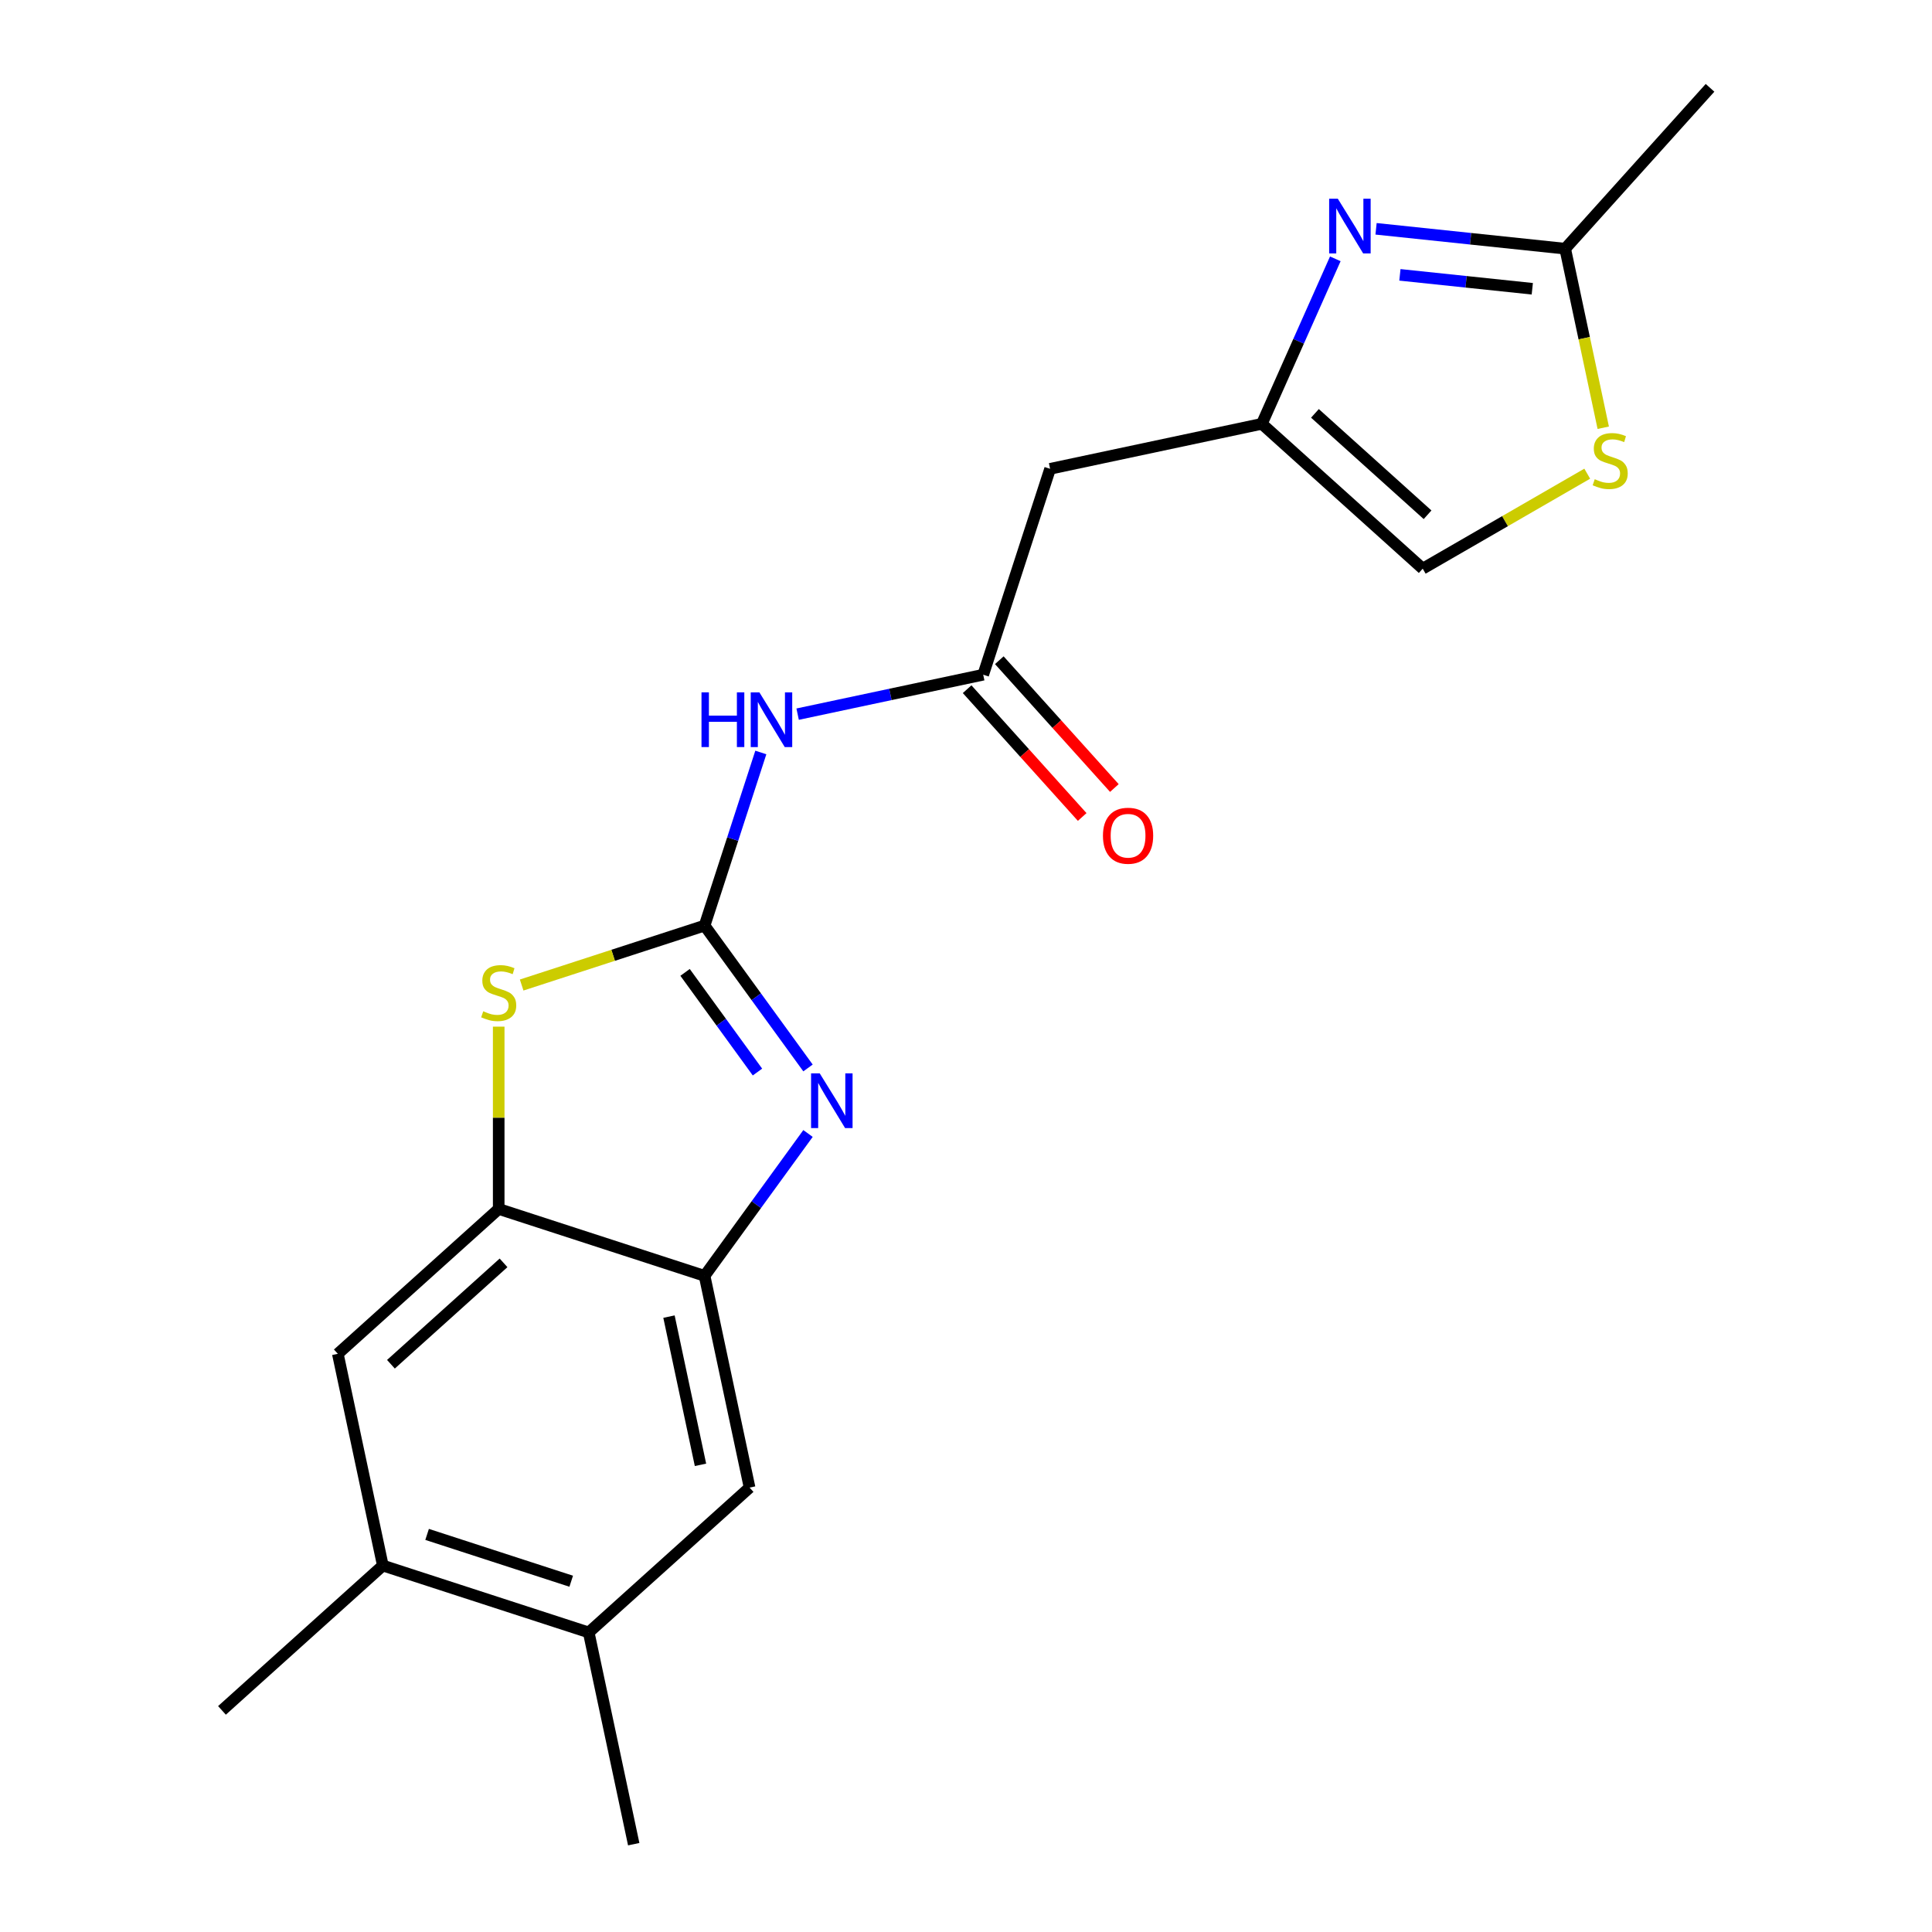 <?xml version='1.0' encoding='iso-8859-1'?>
<svg version='1.1' baseProfile='full'
              xmlns='http://www.w3.org/2000/svg'
                      xmlns:rdkit='http://www.rdkit.org/xml'
                      xmlns:xlink='http://www.w3.org/1999/xlink'
                  xml:space='preserve'
width='1000px' height='1000px' viewBox='0 0 1000 1000'>
<!-- END OF HEADER -->
<rect style='opacity:1.0;fill:#FFFFFF;stroke:none' width='1000' height='1000' x='0' y='0'> </rect>
<path class='bond-0' d='M 364.689,479.083 L 391.457,515.926' style='fill:none;fill-rule:evenodd;stroke:#000000;stroke-width:6px;stroke-linecap:butt;stroke-linejoin:miter;stroke-opacity:1' />
<path class='bond-0' d='M 391.457,515.926 L 418.225,552.769' style='fill:none;fill-rule:evenodd;stroke:#0000FF;stroke-width:6px;stroke-linecap:butt;stroke-linejoin:miter;stroke-opacity:1' />
<path class='bond-0' d='M 354.59,503.308 L 373.327,529.098' style='fill:none;fill-rule:evenodd;stroke:#000000;stroke-width:6px;stroke-linecap:butt;stroke-linejoin:miter;stroke-opacity:1' />
<path class='bond-0' d='M 373.327,529.098 L 392.065,554.888' style='fill:none;fill-rule:evenodd;stroke:#0000FF;stroke-width:6px;stroke-linecap:butt;stroke-linejoin:miter;stroke-opacity:1' />
<path class='bond-1' d='M 364.689,479.083 L 317.348,494.465' style='fill:none;fill-rule:evenodd;stroke:#000000;stroke-width:6px;stroke-linecap:butt;stroke-linejoin:miter;stroke-opacity:1' />
<path class='bond-1' d='M 317.348,494.465 L 270.008,509.847' style='fill:none;fill-rule:evenodd;stroke:#CCCC00;stroke-width:6px;stroke-linecap:butt;stroke-linejoin:miter;stroke-opacity:1' />
<path class='bond-2' d='M 364.689,479.083 L 379.245,434.283' style='fill:none;fill-rule:evenodd;stroke:#000000;stroke-width:6px;stroke-linecap:butt;stroke-linejoin:miter;stroke-opacity:1' />
<path class='bond-2' d='M 379.245,434.283 L 393.802,389.482' style='fill:none;fill-rule:evenodd;stroke:#0000FF;stroke-width:6px;stroke-linecap:butt;stroke-linejoin:miter;stroke-opacity:1' />
<path class='bond-4' d='M 418.225,586.691 L 391.457,623.534' style='fill:none;fill-rule:evenodd;stroke:#0000FF;stroke-width:6px;stroke-linecap:butt;stroke-linejoin:miter;stroke-opacity:1' />
<path class='bond-4' d='M 391.457,623.534 L 364.689,660.377' style='fill:none;fill-rule:evenodd;stroke:#000000;stroke-width:6px;stroke-linecap:butt;stroke-linejoin:miter;stroke-opacity:1' />
<path class='bond-5' d='M 258.127,531.388 L 258.127,578.571' style='fill:none;fill-rule:evenodd;stroke:#CCCC00;stroke-width:6px;stroke-linecap:butt;stroke-linejoin:miter;stroke-opacity:1' />
<path class='bond-5' d='M 258.127,578.571 L 258.127,625.753' style='fill:none;fill-rule:evenodd;stroke:#000000;stroke-width:6px;stroke-linecap:butt;stroke-linejoin:miter;stroke-opacity:1' />
<path class='bond-7' d='M 412.854,369.643 L 460.882,359.434' style='fill:none;fill-rule:evenodd;stroke:#0000FF;stroke-width:6px;stroke-linecap:butt;stroke-linejoin:miter;stroke-opacity:1' />
<path class='bond-7' d='M 460.882,359.434 L 508.91,349.226' style='fill:none;fill-rule:evenodd;stroke:#000000;stroke-width:6px;stroke-linecap:butt;stroke-linejoin:miter;stroke-opacity:1' />
<path class='bond-3' d='M 691.153,133.97 L 672.142,176.669' style='fill:none;fill-rule:evenodd;stroke:#0000FF;stroke-width:6px;stroke-linecap:butt;stroke-linejoin:miter;stroke-opacity:1' />
<path class='bond-3' d='M 672.142,176.669 L 653.132,219.368' style='fill:none;fill-rule:evenodd;stroke:#000000;stroke-width:6px;stroke-linecap:butt;stroke-linejoin:miter;stroke-opacity:1' />
<path class='bond-8' d='M 712.246,118.432 L 761.192,123.576' style='fill:none;fill-rule:evenodd;stroke:#0000FF;stroke-width:6px;stroke-linecap:butt;stroke-linejoin:miter;stroke-opacity:1' />
<path class='bond-8' d='M 761.192,123.576 L 810.137,128.721' style='fill:none;fill-rule:evenodd;stroke:#000000;stroke-width:6px;stroke-linecap:butt;stroke-linejoin:miter;stroke-opacity:1' />
<path class='bond-8' d='M 724.587,142.262 L 758.849,145.863' style='fill:none;fill-rule:evenodd;stroke:#0000FF;stroke-width:6px;stroke-linecap:butt;stroke-linejoin:miter;stroke-opacity:1' />
<path class='bond-8' d='M 758.849,145.863 L 793.111,149.464' style='fill:none;fill-rule:evenodd;stroke:#000000;stroke-width:6px;stroke-linecap:butt;stroke-linejoin:miter;stroke-opacity:1' />
<path class='bond-12' d='M 364.689,660.377 L 387.984,769.975' style='fill:none;fill-rule:evenodd;stroke:#000000;stroke-width:6px;stroke-linecap:butt;stroke-linejoin:miter;stroke-opacity:1' />
<path class='bond-12' d='M 346.264,681.476 L 362.57,758.194' style='fill:none;fill-rule:evenodd;stroke:#000000;stroke-width:6px;stroke-linecap:butt;stroke-linejoin:miter;stroke-opacity:1' />
<path class='bond-20' d='M 364.689,660.377 L 258.127,625.753' style='fill:none;fill-rule:evenodd;stroke:#000000;stroke-width:6px;stroke-linecap:butt;stroke-linejoin:miter;stroke-opacity:1' />
<path class='bond-13' d='M 258.127,625.753 L 174.86,700.727' style='fill:none;fill-rule:evenodd;stroke:#000000;stroke-width:6px;stroke-linecap:butt;stroke-linejoin:miter;stroke-opacity:1' />
<path class='bond-13' d='M 260.631,653.652 L 202.345,706.134' style='fill:none;fill-rule:evenodd;stroke:#000000;stroke-width:6px;stroke-linecap:butt;stroke-linejoin:miter;stroke-opacity:1' />
<path class='bond-6' d='M 653.132,219.368 L 543.534,242.664' style='fill:none;fill-rule:evenodd;stroke:#000000;stroke-width:6px;stroke-linecap:butt;stroke-linejoin:miter;stroke-opacity:1' />
<path class='bond-11' d='M 653.132,219.368 L 736.398,294.341' style='fill:none;fill-rule:evenodd;stroke:#000000;stroke-width:6px;stroke-linecap:butt;stroke-linejoin:miter;stroke-opacity:1' />
<path class='bond-11' d='M 680.616,213.961 L 738.903,266.442' style='fill:none;fill-rule:evenodd;stroke:#000000;stroke-width:6px;stroke-linecap:butt;stroke-linejoin:miter;stroke-opacity:1' />
<path class='bond-10' d='M 508.91,349.226 L 543.534,242.664' style='fill:none;fill-rule:evenodd;stroke:#000000;stroke-width:6px;stroke-linecap:butt;stroke-linejoin:miter;stroke-opacity:1' />
<path class='bond-16' d='M 500.584,356.723 L 530.362,389.795' style='fill:none;fill-rule:evenodd;stroke:#000000;stroke-width:6px;stroke-linecap:butt;stroke-linejoin:miter;stroke-opacity:1' />
<path class='bond-16' d='M 530.362,389.795 L 560.141,422.868' style='fill:none;fill-rule:evenodd;stroke:#FF0000;stroke-width:6px;stroke-linecap:butt;stroke-linejoin:miter;stroke-opacity:1' />
<path class='bond-16' d='M 517.237,341.728 L 547.016,374.801' style='fill:none;fill-rule:evenodd;stroke:#000000;stroke-width:6px;stroke-linecap:butt;stroke-linejoin:miter;stroke-opacity:1' />
<path class='bond-16' d='M 547.016,374.801 L 576.794,407.873' style='fill:none;fill-rule:evenodd;stroke:#FF0000;stroke-width:6px;stroke-linecap:butt;stroke-linejoin:miter;stroke-opacity:1' />
<path class='bond-17' d='M 810.137,128.721 L 885.11,45.455' style='fill:none;fill-rule:evenodd;stroke:#000000;stroke-width:6px;stroke-linecap:butt;stroke-linejoin:miter;stroke-opacity:1' />
<path class='bond-22' d='M 810.137,128.721 L 819.986,175.059' style='fill:none;fill-rule:evenodd;stroke:#000000;stroke-width:6px;stroke-linecap:butt;stroke-linejoin:miter;stroke-opacity:1' />
<path class='bond-22' d='M 819.986,175.059 L 829.836,221.397' style='fill:none;fill-rule:evenodd;stroke:#CCCC00;stroke-width:6px;stroke-linecap:butt;stroke-linejoin:miter;stroke-opacity:1' />
<path class='bond-9' d='M 821.551,245.178 L 778.975,269.76' style='fill:none;fill-rule:evenodd;stroke:#CCCC00;stroke-width:6px;stroke-linecap:butt;stroke-linejoin:miter;stroke-opacity:1' />
<path class='bond-9' d='M 778.975,269.76 L 736.398,294.341' style='fill:none;fill-rule:evenodd;stroke:#000000;stroke-width:6px;stroke-linecap:butt;stroke-linejoin:miter;stroke-opacity:1' />
<path class='bond-14' d='M 387.984,769.975 L 304.718,844.948' style='fill:none;fill-rule:evenodd;stroke:#000000;stroke-width:6px;stroke-linecap:butt;stroke-linejoin:miter;stroke-opacity:1' />
<path class='bond-15' d='M 174.86,700.727 L 198.156,810.324' style='fill:none;fill-rule:evenodd;stroke:#000000;stroke-width:6px;stroke-linecap:butt;stroke-linejoin:miter;stroke-opacity:1' />
<path class='bond-18' d='M 304.718,844.948 L 328.014,954.545' style='fill:none;fill-rule:evenodd;stroke:#000000;stroke-width:6px;stroke-linecap:butt;stroke-linejoin:miter;stroke-opacity:1' />
<path class='bond-21' d='M 304.718,844.948 L 198.156,810.324' style='fill:none;fill-rule:evenodd;stroke:#000000;stroke-width:6px;stroke-linecap:butt;stroke-linejoin:miter;stroke-opacity:1' />
<path class='bond-21' d='M 295.659,818.442 L 221.065,794.205' style='fill:none;fill-rule:evenodd;stroke:#000000;stroke-width:6px;stroke-linecap:butt;stroke-linejoin:miter;stroke-opacity:1' />
<path class='bond-19' d='M 198.156,810.324 L 114.89,885.297' style='fill:none;fill-rule:evenodd;stroke:#000000;stroke-width:6px;stroke-linecap:butt;stroke-linejoin:miter;stroke-opacity:1' />
<path  class='atom-1' d='M 424.288 555.57
L 433.568 570.57
Q 434.488 572.05, 435.968 574.73
Q 437.448 577.41, 437.528 577.57
L 437.528 555.57
L 441.288 555.57
L 441.288 583.89
L 437.408 583.89
L 427.448 567.49
Q 426.288 565.57, 425.048 563.37
Q 423.848 561.17, 423.488 560.49
L 423.488 583.89
L 419.808 583.89
L 419.808 555.57
L 424.288 555.57
' fill='#0000FF'/>
<path  class='atom-2' d='M 250.127 523.427
Q 250.447 523.547, 251.767 524.107
Q 253.087 524.667, 254.527 525.027
Q 256.007 525.347, 257.447 525.347
Q 260.127 525.347, 261.687 524.067
Q 263.247 522.747, 263.247 520.467
Q 263.247 518.907, 262.447 517.947
Q 261.687 516.987, 260.487 516.467
Q 259.287 515.947, 257.287 515.347
Q 254.767 514.587, 253.247 513.867
Q 251.767 513.147, 250.687 511.627
Q 249.647 510.107, 249.647 507.547
Q 249.647 503.987, 252.047 501.787
Q 254.487 499.587, 259.287 499.587
Q 262.567 499.587, 266.287 501.147
L 265.367 504.227
Q 261.967 502.827, 259.407 502.827
Q 256.647 502.827, 255.127 503.987
Q 253.607 505.107, 253.647 507.067
Q 253.647 508.587, 254.407 509.507
Q 255.207 510.427, 256.327 510.947
Q 257.487 511.467, 259.407 512.067
Q 261.967 512.867, 263.487 513.667
Q 265.007 514.467, 266.087 516.107
Q 267.207 517.707, 267.207 520.467
Q 267.207 524.387, 264.567 526.507
Q 261.967 528.587, 257.607 528.587
Q 255.087 528.587, 253.167 528.027
Q 251.287 527.507, 249.047 526.587
L 250.127 523.427
' fill='#CCCC00'/>
<path  class='atom-3' d='M 363.093 358.361
L 366.933 358.361
L 366.933 370.401
L 381.413 370.401
L 381.413 358.361
L 385.253 358.361
L 385.253 386.681
L 381.413 386.681
L 381.413 373.601
L 366.933 373.601
L 366.933 386.681
L 363.093 386.681
L 363.093 358.361
' fill='#0000FF'/>
<path  class='atom-3' d='M 393.053 358.361
L 402.333 373.361
Q 403.253 374.841, 404.733 377.521
Q 406.213 380.201, 406.293 380.361
L 406.293 358.361
L 410.053 358.361
L 410.053 386.681
L 406.173 386.681
L 396.213 370.281
Q 395.053 368.361, 393.813 366.161
Q 392.613 363.961, 392.253 363.281
L 392.253 386.681
L 388.573 386.681
L 388.573 358.361
L 393.053 358.361
' fill='#0000FF'/>
<path  class='atom-4' d='M 692.445 102.849
L 701.725 117.849
Q 702.645 119.329, 704.125 122.009
Q 705.605 124.689, 705.685 124.849
L 705.685 102.849
L 709.445 102.849
L 709.445 131.169
L 705.565 131.169
L 695.605 114.769
Q 694.445 112.849, 693.205 110.649
Q 692.005 108.449, 691.645 107.769
L 691.645 131.169
L 687.965 131.169
L 687.965 102.849
L 692.445 102.849
' fill='#0000FF'/>
<path  class='atom-10' d='M 825.433 248.038
Q 825.753 248.158, 827.073 248.718
Q 828.393 249.278, 829.833 249.638
Q 831.313 249.958, 832.753 249.958
Q 835.433 249.958, 836.993 248.678
Q 838.553 247.358, 838.553 245.078
Q 838.553 243.518, 837.753 242.558
Q 836.993 241.598, 835.793 241.078
Q 834.593 240.558, 832.593 239.958
Q 830.073 239.198, 828.553 238.478
Q 827.073 237.758, 825.993 236.238
Q 824.953 234.718, 824.953 232.158
Q 824.953 228.598, 827.353 226.398
Q 829.793 224.198, 834.593 224.198
Q 837.873 224.198, 841.593 225.758
L 840.673 228.838
Q 837.273 227.438, 834.713 227.438
Q 831.953 227.438, 830.433 228.598
Q 828.913 229.718, 828.953 231.678
Q 828.953 233.198, 829.713 234.118
Q 830.513 235.038, 831.633 235.558
Q 832.793 236.078, 834.713 236.678
Q 837.273 237.478, 838.793 238.278
Q 840.313 239.078, 841.393 240.718
Q 842.513 242.318, 842.513 245.078
Q 842.513 248.998, 839.873 251.118
Q 837.273 253.198, 832.913 253.198
Q 830.393 253.198, 828.473 252.638
Q 826.593 252.118, 824.353 251.198
L 825.433 248.038
' fill='#CCCC00'/>
<path  class='atom-17' d='M 570.884 432.572
Q 570.884 425.772, 574.244 421.972
Q 577.604 418.172, 583.884 418.172
Q 590.164 418.172, 593.524 421.972
Q 596.884 425.772, 596.884 432.572
Q 596.884 439.452, 593.484 443.372
Q 590.084 447.252, 583.884 447.252
Q 577.644 447.252, 574.244 443.372
Q 570.884 439.492, 570.884 432.572
M 583.884 444.052
Q 588.204 444.052, 590.524 441.172
Q 592.884 438.252, 592.884 432.572
Q 592.884 427.012, 590.524 424.212
Q 588.204 421.372, 583.884 421.372
Q 579.564 421.372, 577.204 424.172
Q 574.884 426.972, 574.884 432.572
Q 574.884 438.292, 577.204 441.172
Q 579.564 444.052, 583.884 444.052
' fill='#FF0000'/>
</svg>
